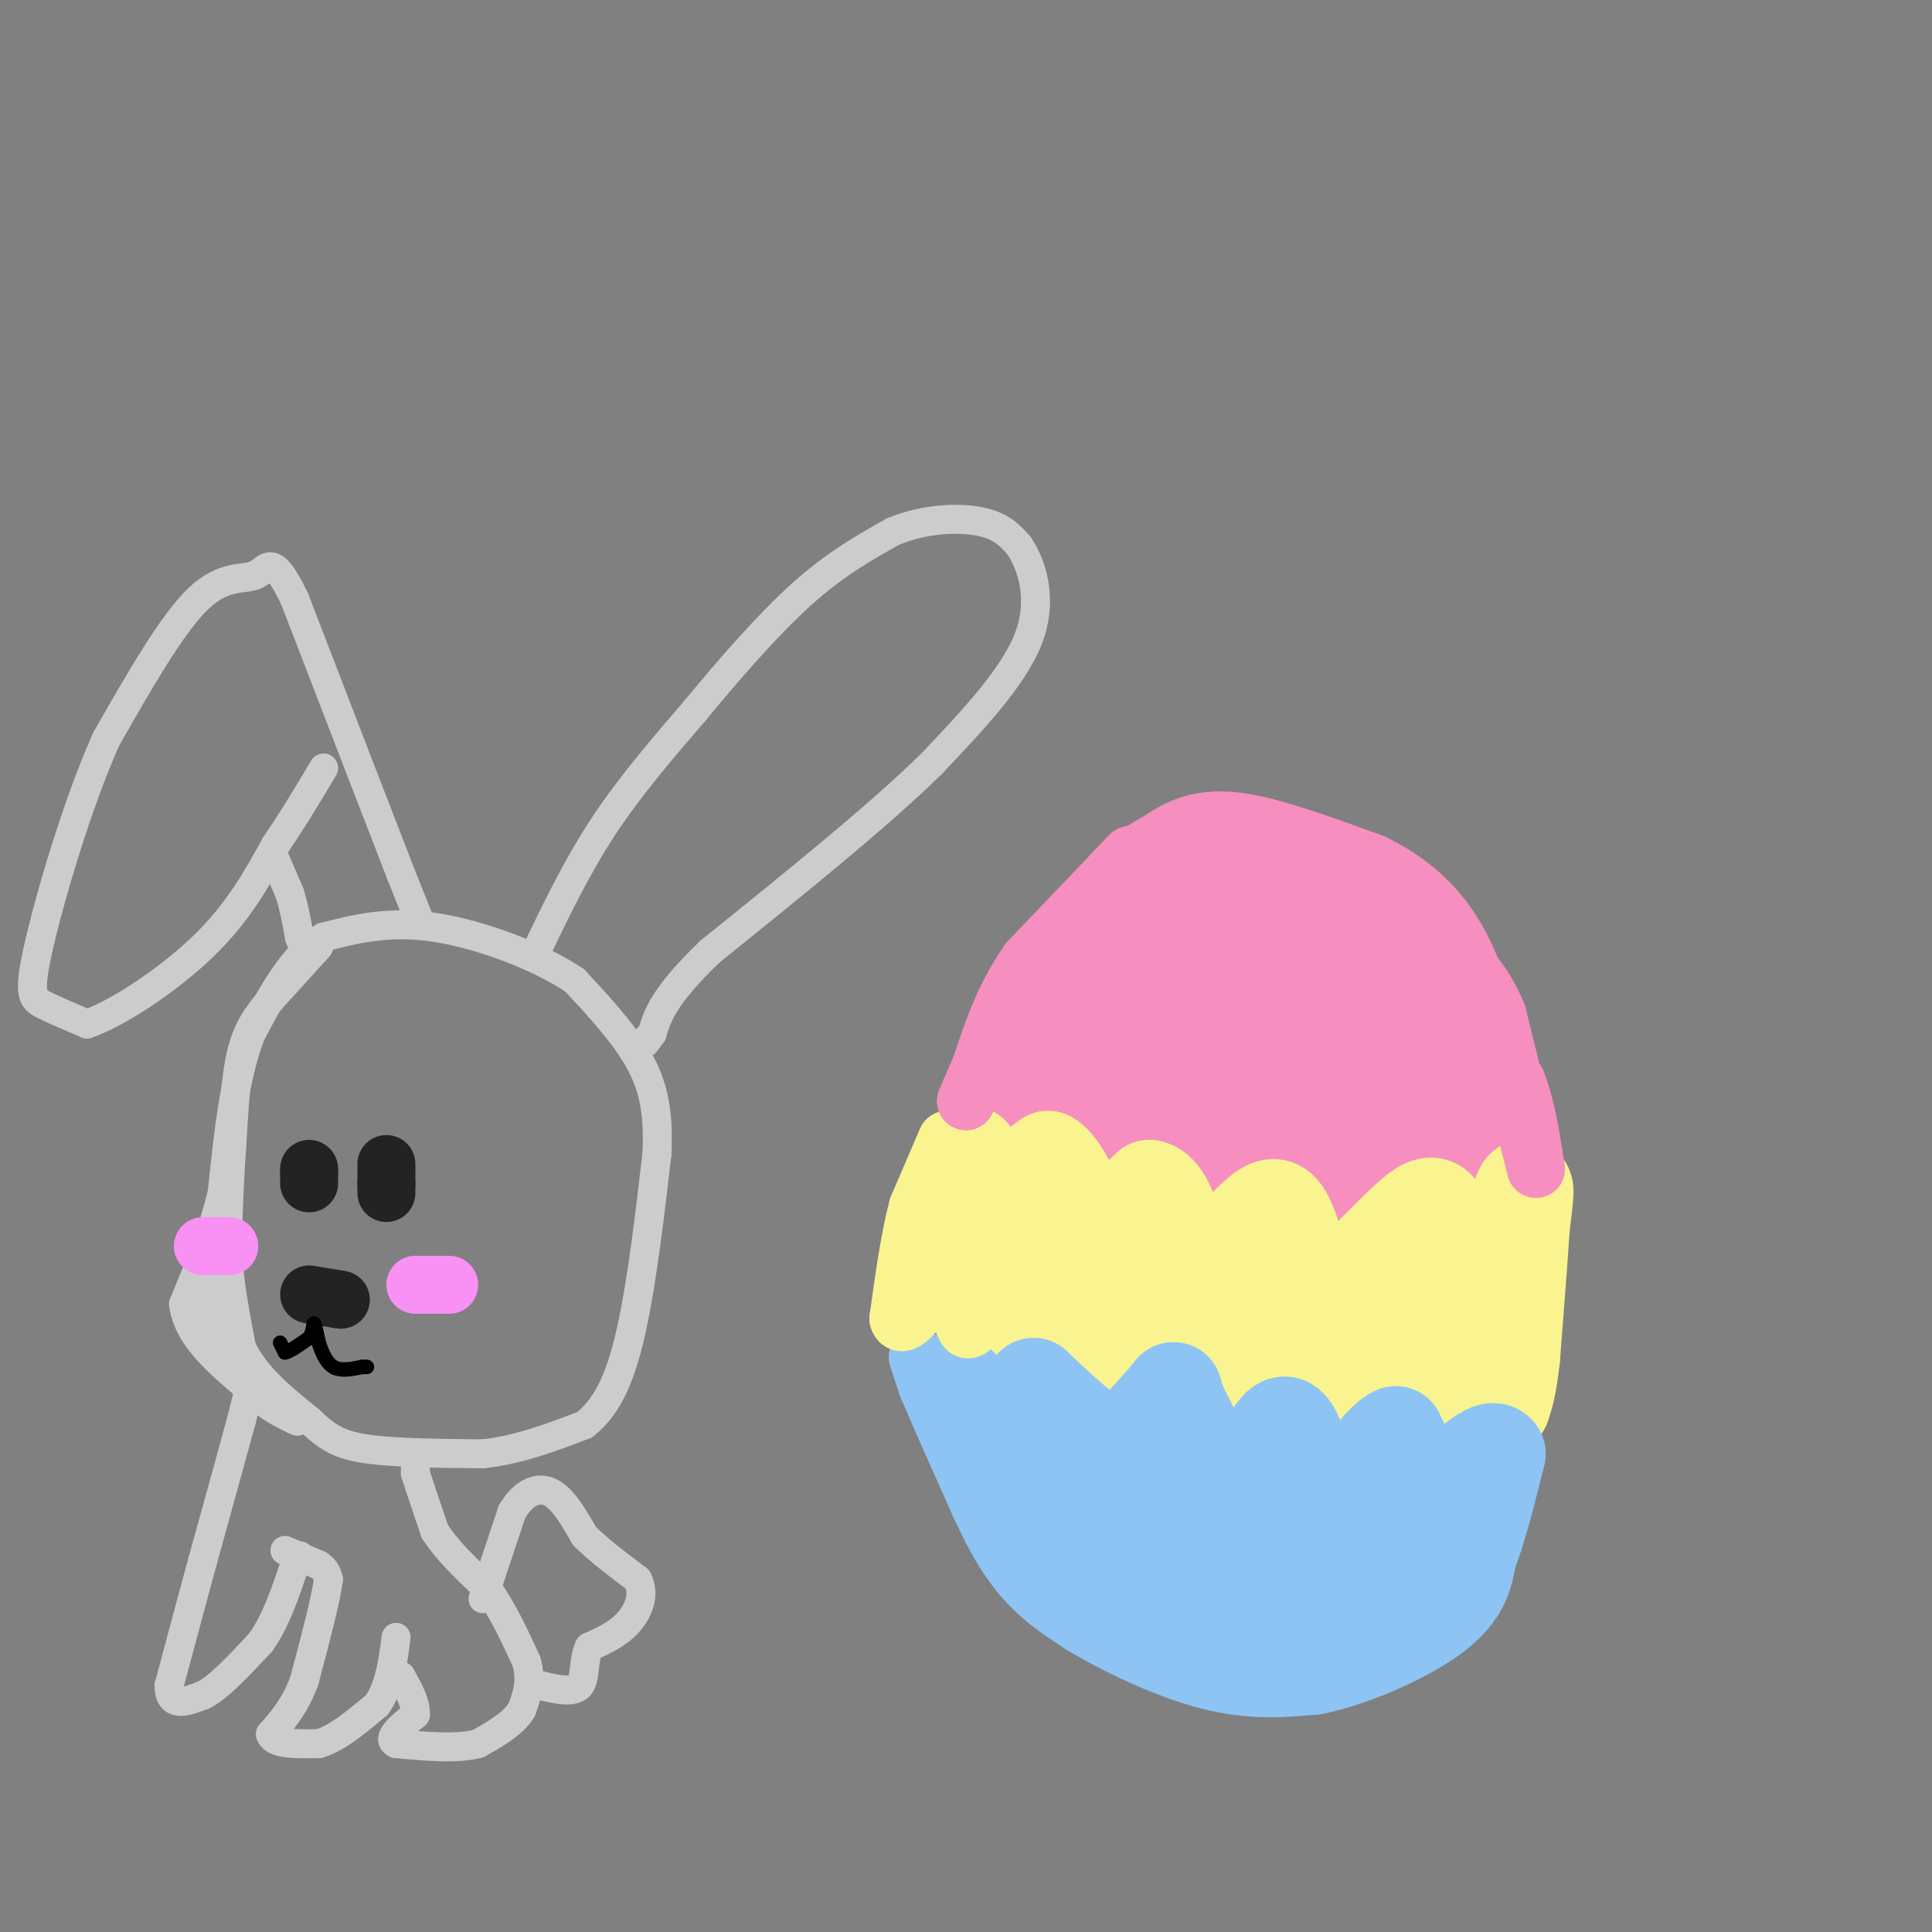 <svg viewBox='0 0 400 400' version='1.1' xmlns='http://www.w3.org/2000/svg' xmlns:xlink='http://www.w3.org/1999/xlink'><rect x="0" y="0" width="400" height="400" fill="#808080" stroke="none"/><g fill='none' stroke='rgb(204,204,204)' stroke-width='6' stroke-linecap='round' stroke-linejoin='round'><path d='M66,196c0.000,0.000 -10.000,11.000 -10,11'/><path d='M56,207c-2.800,3.311 -4.800,6.089 -6,11c-1.200,4.911 -1.600,11.956 -2,19'/><path d='M48,237c-0.500,6.667 -0.750,13.833 -1,21'/><path d='M47,258c0.333,7.000 1.667,14.000 3,21'/><path d='M50,279c2.833,6.000 8.417,10.500 14,15'/><path d='M64,294c3.778,3.622 6.222,5.178 12,6c5.778,0.822 14.889,0.911 24,1'/><path d='M100,301c7.500,-0.833 14.250,-3.417 21,-6'/><path d='M121,295c5.267,-4.044 7.933,-11.156 10,-21c2.067,-9.844 3.533,-22.422 5,-35'/><path d='M136,239c0.467,-9.178 -0.867,-14.622 -4,-20c-3.133,-5.378 -8.067,-10.689 -13,-16'/><path d='M119,203c-7.444,-5.022 -19.556,-9.578 -29,-11c-9.444,-1.422 -16.222,0.289 -23,2'/><path d='M67,194c-6.333,3.667 -10.667,11.833 -15,20'/><path d='M52,214c-3.500,8.833 -4.750,20.917 -6,33'/><path d='M46,247c-2.333,9.333 -5.167,16.167 -8,23'/><path d='M38,270c0.833,6.667 6.917,11.833 13,17'/><path d='M51,287c3.833,4.000 6.917,5.500 10,7'/><path d='M61,294c1.500,0.833 0.250,-0.583 -1,-2'/><path d='M60,292c-2.911,-2.756 -9.689,-8.644 -13,-13c-3.311,-4.356 -3.156,-7.178 -3,-10'/><path d='M44,269c-0.511,-2.533 -0.289,-3.867 0,-3c0.289,0.867 0.644,3.933 1,7'/><path d='M45,273c0.500,2.000 1.250,3.500 2,5'/><path d='M47,278c0.000,-1.500 -1.000,-7.750 -2,-14'/><path d='M87,191c0.000,0.000 -4.000,-10.000 -4,-10'/><path d='M83,181c-4.333,-11.167 -13.167,-34.083 -22,-57'/><path d='M61,124c-4.726,-9.905 -5.542,-6.167 -8,-5c-2.458,1.167 -6.560,-0.238 -12,5c-5.440,5.238 -12.220,17.119 -19,29'/><path d='M22,153c-6.060,13.548 -11.708,32.917 -14,43c-2.292,10.083 -1.226,10.881 1,12c2.226,1.119 5.613,2.560 9,4'/><path d='M18,212c6.067,-2.000 16.733,-9.000 24,-16c7.267,-7.000 11.133,-14.000 15,-21'/><path d='M57,175c4.167,-6.167 7.083,-11.083 10,-16'/><path d='M57,178c0.000,0.000 3.000,7.000 3,7'/><path d='M60,185c0.833,2.667 1.417,5.833 2,9'/><path d='M62,194c0.500,1.667 0.750,1.333 1,1'/><path d='M111,197c4.250,-8.833 8.500,-17.667 14,-26c5.500,-8.333 12.250,-16.167 19,-24'/><path d='M144,147c7.000,-8.489 15.000,-17.711 22,-24c7.000,-6.289 13.000,-9.644 19,-13'/><path d='M185,110c6.600,-2.689 13.600,-2.911 18,-2c4.400,0.911 6.200,2.956 8,5'/><path d='M211,113c2.578,3.844 5.022,10.956 2,19c-3.022,8.044 -11.511,17.022 -20,26'/><path d='M193,158c-11.000,10.833 -28.500,24.917 -46,39'/><path d='M147,197c-9.667,9.333 -10.833,13.167 -12,17'/><path d='M135,214c-2.167,3.000 -1.583,2.000 -1,1'/><path d='M52,286c0.000,0.000 -2.000,8.000 -2,8'/><path d='M50,294c-1.667,6.167 -4.833,17.583 -8,29'/><path d='M42,323c-2.500,9.167 -4.750,17.583 -7,26'/><path d='M35,349c0.000,4.667 3.500,3.333 7,2'/><path d='M42,351c3.167,-1.500 7.583,-6.250 12,-11'/><path d='M54,340c3.167,-4.500 5.083,-10.250 7,-16'/><path d='M61,324c1.333,-2.833 1.167,-1.917 1,-1'/><path d='M59,321c0.000,0.000 7.000,3.000 7,3'/><path d='M66,324c1.500,1.000 1.750,2.000 2,3'/><path d='M68,327c-0.500,4.000 -2.750,12.500 -5,21'/><path d='M63,348c-2.000,5.333 -4.500,8.167 -7,11'/><path d='M56,359c0.500,2.167 5.250,2.083 10,2'/><path d='M66,361c3.667,-1.000 7.833,-4.500 12,-8'/><path d='M78,353c2.667,-3.667 3.333,-8.833 4,-14'/><path d='M86,304c0.000,0.000 0.000,1.000 0,1'/><path d='M86,305c0.667,2.167 2.333,7.083 4,12'/><path d='M90,317c2.500,4.000 6.750,8.000 11,12'/><path d='M101,329c3.167,4.500 5.583,9.750 8,15'/><path d='M109,344c1.167,4.167 0.083,7.083 -1,10'/><path d='M108,354c-1.667,2.833 -5.333,4.917 -9,7'/><path d='M99,361c-4.333,1.167 -10.667,0.583 -17,0'/><path d='M82,361c-2.167,-1.000 0.917,-3.500 4,-6'/><path d='M86,355c0.167,-2.333 -1.417,-5.167 -3,-8'/><path d='M100,331c0.000,0.000 6.000,-18.000 6,-18'/><path d='M106,313c2.400,-4.089 5.400,-5.311 8,-4c2.600,1.311 4.800,5.156 7,9'/><path d='M121,318c3.000,3.000 7.000,6.000 11,9'/><path d='M132,327c1.622,3.178 0.178,6.622 -2,9c-2.178,2.378 -5.089,3.689 -8,5'/><path d='M122,341c-1.333,2.556 -0.667,6.444 -2,8c-1.333,1.556 -4.667,0.778 -8,0'/></g>
<g fill='none' stroke='rgb(246,143,191)' stroke-width='6' stroke-linecap='round' stroke-linejoin='round'><path d='M253,171c0.000,0.000 -20.000,32.000 -20,32'/><path d='M233,203c-5.333,10.622 -8.667,21.178 -9,25c-0.333,3.822 2.333,0.911 5,-2'/><path d='M229,226c1.578,-1.556 3.022,-4.444 5,-4c1.978,0.444 4.489,4.222 7,8'/><path d='M241,230c1.044,2.044 0.156,3.156 1,3c0.844,-0.156 3.422,-1.578 6,-3'/><path d='M248,230c2.800,1.178 6.800,5.622 9,7c2.200,1.378 2.600,-0.311 3,-2'/><path d='M260,235c1.533,-1.778 3.867,-5.222 7,-5c3.133,0.222 7.067,4.111 11,8'/><path d='M278,238c4.000,0.667 8.500,-1.667 13,-4'/><path d='M291,234c4.600,1.467 9.600,7.133 12,9c2.400,1.867 2.200,-0.067 2,-2'/><path d='M305,241c0.489,-5.511 0.711,-18.289 0,-26c-0.711,-7.711 -2.356,-10.356 -4,-13'/><path d='M301,202c-2.356,-5.622 -6.244,-13.178 -10,-18c-3.756,-4.822 -7.378,-6.911 -11,-9'/><path d='M280,175c-4.289,-2.556 -9.511,-4.444 -15,-4c-5.489,0.444 -11.244,3.222 -17,6'/><path d='M248,177c-4.467,1.778 -7.133,3.222 -12,10c-4.867,6.778 -11.933,18.889 -19,31'/><path d='M217,218c-3.844,7.444 -3.956,10.556 -3,12c0.956,1.444 2.978,1.222 5,1'/><path d='M219,231c3.167,0.167 8.583,0.083 14,0'/><path d='M233,231c3.500,0.000 5.250,0.000 7,0'/><path d='M240,231c4.167,1.000 11.083,3.500 18,6'/><path d='M258,237c8.000,1.833 19.000,3.417 30,5'/><path d='M288,242c7.167,0.833 10.083,0.417 13,0'/><path d='M301,242c2.333,0.000 1.667,0.000 1,0'/></g>
<g fill='none' stroke='rgb(246,143,191)' stroke-width='28' stroke-linecap='round' stroke-linejoin='round'><path d='M224,221c0.000,0.000 22.000,-21.000 22,-21'/><path d='M246,200c5.667,-4.833 8.833,-6.417 12,-8'/><path d='M258,192c4.267,-1.511 8.933,-1.289 14,1c5.067,2.289 10.533,6.644 16,11'/><path d='M288,204c4.756,4.733 8.644,11.067 11,17c2.356,5.933 3.178,11.467 4,17'/><path d='M303,238c-5.833,2.667 -22.417,0.833 -39,-1'/><path d='M264,237c-13.333,-0.833 -27.167,-2.417 -41,-4'/><path d='M223,233c-7.643,-1.845 -6.250,-4.458 -6,-6c0.250,-1.542 -0.643,-2.012 2,-8c2.643,-5.988 8.821,-17.494 15,-29'/><path d='M234,190c4.238,-6.250 7.333,-7.375 10,-9c2.667,-1.625 4.905,-3.750 11,-3c6.095,0.750 16.048,4.375 26,8'/><path d='M281,186c7.067,3.467 11.733,8.133 15,15c3.267,6.867 5.133,15.933 7,25'/><path d='M303,226c1.978,5.489 3.422,6.711 -1,6c-4.422,-0.711 -14.711,-3.356 -25,-6'/><path d='M277,226c-8.560,-2.440 -17.458,-5.542 -20,-8c-2.542,-2.458 1.274,-4.274 4,-5c2.726,-0.726 4.363,-0.363 6,0'/><path d='M267,213c2.356,-0.222 5.244,-0.778 6,0c0.756,0.778 -0.622,2.889 -2,5'/><path d='M271,218c-2.000,0.833 -6.000,0.417 -10,0'/></g>
<g fill='none' stroke='rgb(249,244,144)' stroke-width='20' stroke-linecap='round' stroke-linejoin='round'><path d='M200,258c0.000,0.000 10.000,-12.000 10,-12'/><path d='M210,246c2.833,-3.000 4.917,-4.500 7,-6'/><path d='M217,240c2.500,1.333 5.250,7.667 8,14'/><path d='M225,254c3.500,1.000 8.250,-3.500 13,-8'/><path d='M238,246c3.167,0.667 4.583,6.333 6,12'/><path d='M244,258c1.156,3.600 1.044,6.600 3,6c1.956,-0.600 5.978,-4.800 10,-9'/><path d='M257,255c2.933,-2.822 5.267,-5.378 7,-5c1.733,0.378 2.867,3.689 4,7'/><path d='M268,257c1.778,3.622 4.222,9.178 7,10c2.778,0.822 5.889,-3.089 9,-7'/><path d='M284,260c3.667,-3.489 8.333,-8.711 11,-10c2.667,-1.289 3.333,1.356 4,4'/><path d='M299,254c2.000,4.000 5.000,12.000 8,20'/><path d='M307,274c2.667,-1.167 5.333,-14.083 8,-27'/><path d='M315,247c1.333,-3.333 0.667,1.833 0,7'/><path d='M315,254c-0.333,5.667 -1.167,16.333 -2,27'/><path d='M313,281c-0.667,6.167 -1.333,8.083 -2,10'/><path d='M311,291c-1.000,1.833 -2.500,1.417 -4,1'/><path d='M307,292c-2.167,-1.000 -5.583,-4.000 -9,-7'/><path d='M298,285c-3.533,1.222 -7.867,7.778 -11,9c-3.133,1.222 -5.067,-2.889 -7,-7'/><path d='M280,287c-2.556,-4.733 -5.444,-13.067 -8,-14c-2.556,-0.933 -4.778,5.533 -7,12'/><path d='M265,285c-1.321,2.595 -1.125,3.083 -2,3c-0.875,-0.083 -2.821,-0.738 -6,-4c-3.179,-3.262 -7.589,-9.131 -12,-15'/><path d='M245,269c-3.381,0.488 -5.833,9.208 -8,13c-2.167,3.792 -4.048,2.655 -6,1c-1.952,-1.655 -3.976,-3.827 -6,-6'/><path d='M225,277c-2.889,-4.889 -7.111,-14.111 -10,-15c-2.889,-0.889 -4.444,6.556 -6,14'/><path d='M209,276c-1.156,4.089 -1.044,7.311 -2,6c-0.956,-1.311 -2.978,-7.156 -5,-13'/><path d='M202,269c-1.167,-6.000 -1.583,-14.500 -2,-23'/><path d='M200,246c-0.167,-5.000 0.417,-6.000 1,-7'/><path d='M208,250c7.250,4.417 14.500,8.833 22,11c7.500,2.167 15.250,2.083 23,2'/><path d='M253,263c10.833,1.500 26.417,4.250 42,7'/><path d='M295,270c7.000,2.000 3.500,3.500 0,5'/></g>
<g fill='none' stroke='rgb(141,196,244)' stroke-width='20' stroke-linecap='round' stroke-linejoin='round'><path d='M201,290c0.000,0.000 4.000,16.000 4,16'/><path d='M205,306c2.089,5.822 5.311,12.378 9,17c3.689,4.622 7.844,7.311 12,10'/><path d='M226,333c6.489,3.956 16.711,8.844 25,11c8.289,2.156 14.644,1.578 21,1'/><path d='M272,345c8.511,-1.756 19.289,-6.644 25,-11c5.711,-4.356 6.356,-8.178 7,-12'/><path d='M304,322c2.167,-5.500 4.083,-13.250 6,-21'/><path d='M310,301c-1.000,-2.167 -6.500,2.917 -12,8'/><path d='M298,309c-3.500,-0.667 -6.250,-6.333 -9,-12'/><path d='M289,297c-3.800,1.511 -8.800,11.289 -12,14c-3.200,2.711 -4.600,-1.644 -6,-6'/><path d='M271,305c-1.733,-3.689 -3.067,-9.911 -5,-10c-1.933,-0.089 -4.467,5.956 -7,12'/><path d='M259,307c-1.119,2.524 -0.417,2.833 -1,3c-0.583,0.167 -2.452,0.190 -5,-3c-2.548,-3.190 -5.774,-9.595 -9,-16'/><path d='M244,291c-1.400,-3.422 -0.400,-3.978 -2,-2c-1.600,1.978 -5.800,6.489 -10,11'/><path d='M232,300c-4.667,-0.333 -11.333,-6.667 -18,-13'/><path d='M214,287c-1.911,3.844 2.311,19.956 7,29c4.689,9.044 9.844,11.022 15,13'/><path d='M236,329c3.400,2.822 4.400,3.378 3,2c-1.400,-1.378 -5.200,-4.689 -9,-8'/><path d='M230,323c-5.622,-5.467 -15.178,-15.133 -18,-18c-2.822,-2.867 1.089,1.067 5,5'/><path d='M217,310c5.380,4.522 16.329,13.325 24,18c7.671,4.675 12.065,5.220 16,6c3.935,0.780 7.410,1.794 12,1c4.590,-0.794 10.295,-3.397 16,-6'/><path d='M285,329c4.133,-2.667 6.467,-6.333 5,-7c-1.467,-0.667 -6.733,1.667 -12,4'/><path d='M278,326c-4.311,0.800 -9.089,0.800 -16,-2c-6.911,-2.800 -15.956,-8.400 -25,-14'/><path d='M237,310c0.500,0.000 14.250,7.000 28,14'/><path d='M265,324c4.833,2.333 2.917,1.167 1,0'/></g>
<g fill='none' stroke='rgb(141,196,244)' stroke-width='12' stroke-linecap='round' stroke-linejoin='round'><path d='M190,281c0.000,0.000 2.000,6.000 2,6'/><path d='M192,287c2.167,5.167 6.583,15.083 11,25'/><path d='M203,312c3.500,6.500 6.750,10.250 10,14'/><path d='M213,326c2.167,2.833 2.583,2.917 3,3'/><path d='M193,287c0.000,0.000 2.000,-2.000 2,-2'/><path d='M195,285c1.200,-1.067 3.200,-2.733 5,-2c1.800,0.733 3.400,3.867 5,7'/><path d='M205,290c1.333,1.667 2.167,2.333 3,3'/></g>
<g fill='none' stroke='rgb(249,244,144)' stroke-width='12' stroke-linecap='round' stroke-linejoin='round'><path d='M196,236c0.000,0.000 -6.000,14.000 -6,14'/><path d='M190,250c-1.667,6.167 -2.833,14.583 -4,23'/><path d='M186,273c0.667,2.667 4.333,-2.167 8,-7'/><path d='M194,266c1.556,-1.756 1.444,-2.644 2,-2c0.556,0.644 1.778,2.822 3,5'/><path d='M199,269c0.556,2.200 0.444,5.200 1,6c0.556,0.800 1.778,-0.600 3,-2'/><path d='M203,273c2.000,-2.167 5.500,-6.583 9,-11'/></g>
<g fill='none' stroke='rgb(246,143,191)' stroke-width='12' stroke-linecap='round' stroke-linejoin='round'><path d='M234,177c0.000,0.000 -21.000,22.000 -21,22'/><path d='M213,199c-5.167,7.333 -7.583,14.667 -10,22'/><path d='M203,221c-2.167,4.833 -2.583,5.917 -3,7'/><path d='M200,228c1.500,-2.667 6.750,-12.833 12,-23'/><path d='M212,205c2.167,-4.333 1.583,-3.667 1,-3'/><path d='M306,212c0.000,0.000 8.000,12.000 8,12'/><path d='M314,224c2.000,5.000 3.000,11.500 4,18'/><path d='M318,242c-0.667,-2.333 -4.333,-17.167 -8,-32'/><path d='M310,210c-3.167,-7.667 -7.083,-10.833 -11,-14'/></g>
<g fill='none' stroke='rgb(35,35,35)' stroke-width='12' stroke-linecap='round' stroke-linejoin='round'><path d='M64,242c0.000,0.000 0.000,1.000 0,1'/><path d='M64,243c0.000,0.500 0.000,1.250 0,2'/><path d='M80,241c0.000,0.000 0.000,4.000 0,4'/><path d='M80,245c0.000,1.000 0.000,1.500 0,2'/><path d='M64,268c0.000,0.000 6.000,1.000 6,1'/><path d='M70,269c1.000,0.167 0.500,0.083 0,0'/></g>
<g fill='none' stroke='rgb(249,144,244)' stroke-width='12' stroke-linecap='round' stroke-linejoin='round'><path d='M86,266c0.000,0.000 7.000,0.000 7,0'/><path d='M42,258c0.000,0.000 5.000,0.000 5,0'/><path d='M47,258c0.833,0.000 0.417,0.000 0,0'/></g>
<g fill='none' stroke='rgb(0,0,0)' stroke-width='3' stroke-linecap='round' stroke-linejoin='round'><path d='M58,278c0.000,0.000 1.000,2.000 1,2'/><path d='M59,280c1.000,-0.167 3.000,-1.583 5,-3'/><path d='M64,277c0.956,-1.311 0.844,-3.089 1,-3c0.156,0.089 0.578,2.044 1,4'/><path d='M66,278c0.556,1.733 1.444,4.067 3,5c1.556,0.933 3.778,0.467 6,0'/><path d='M75,283c1.167,0.000 1.083,0.000 1,0'/></g>
</svg>